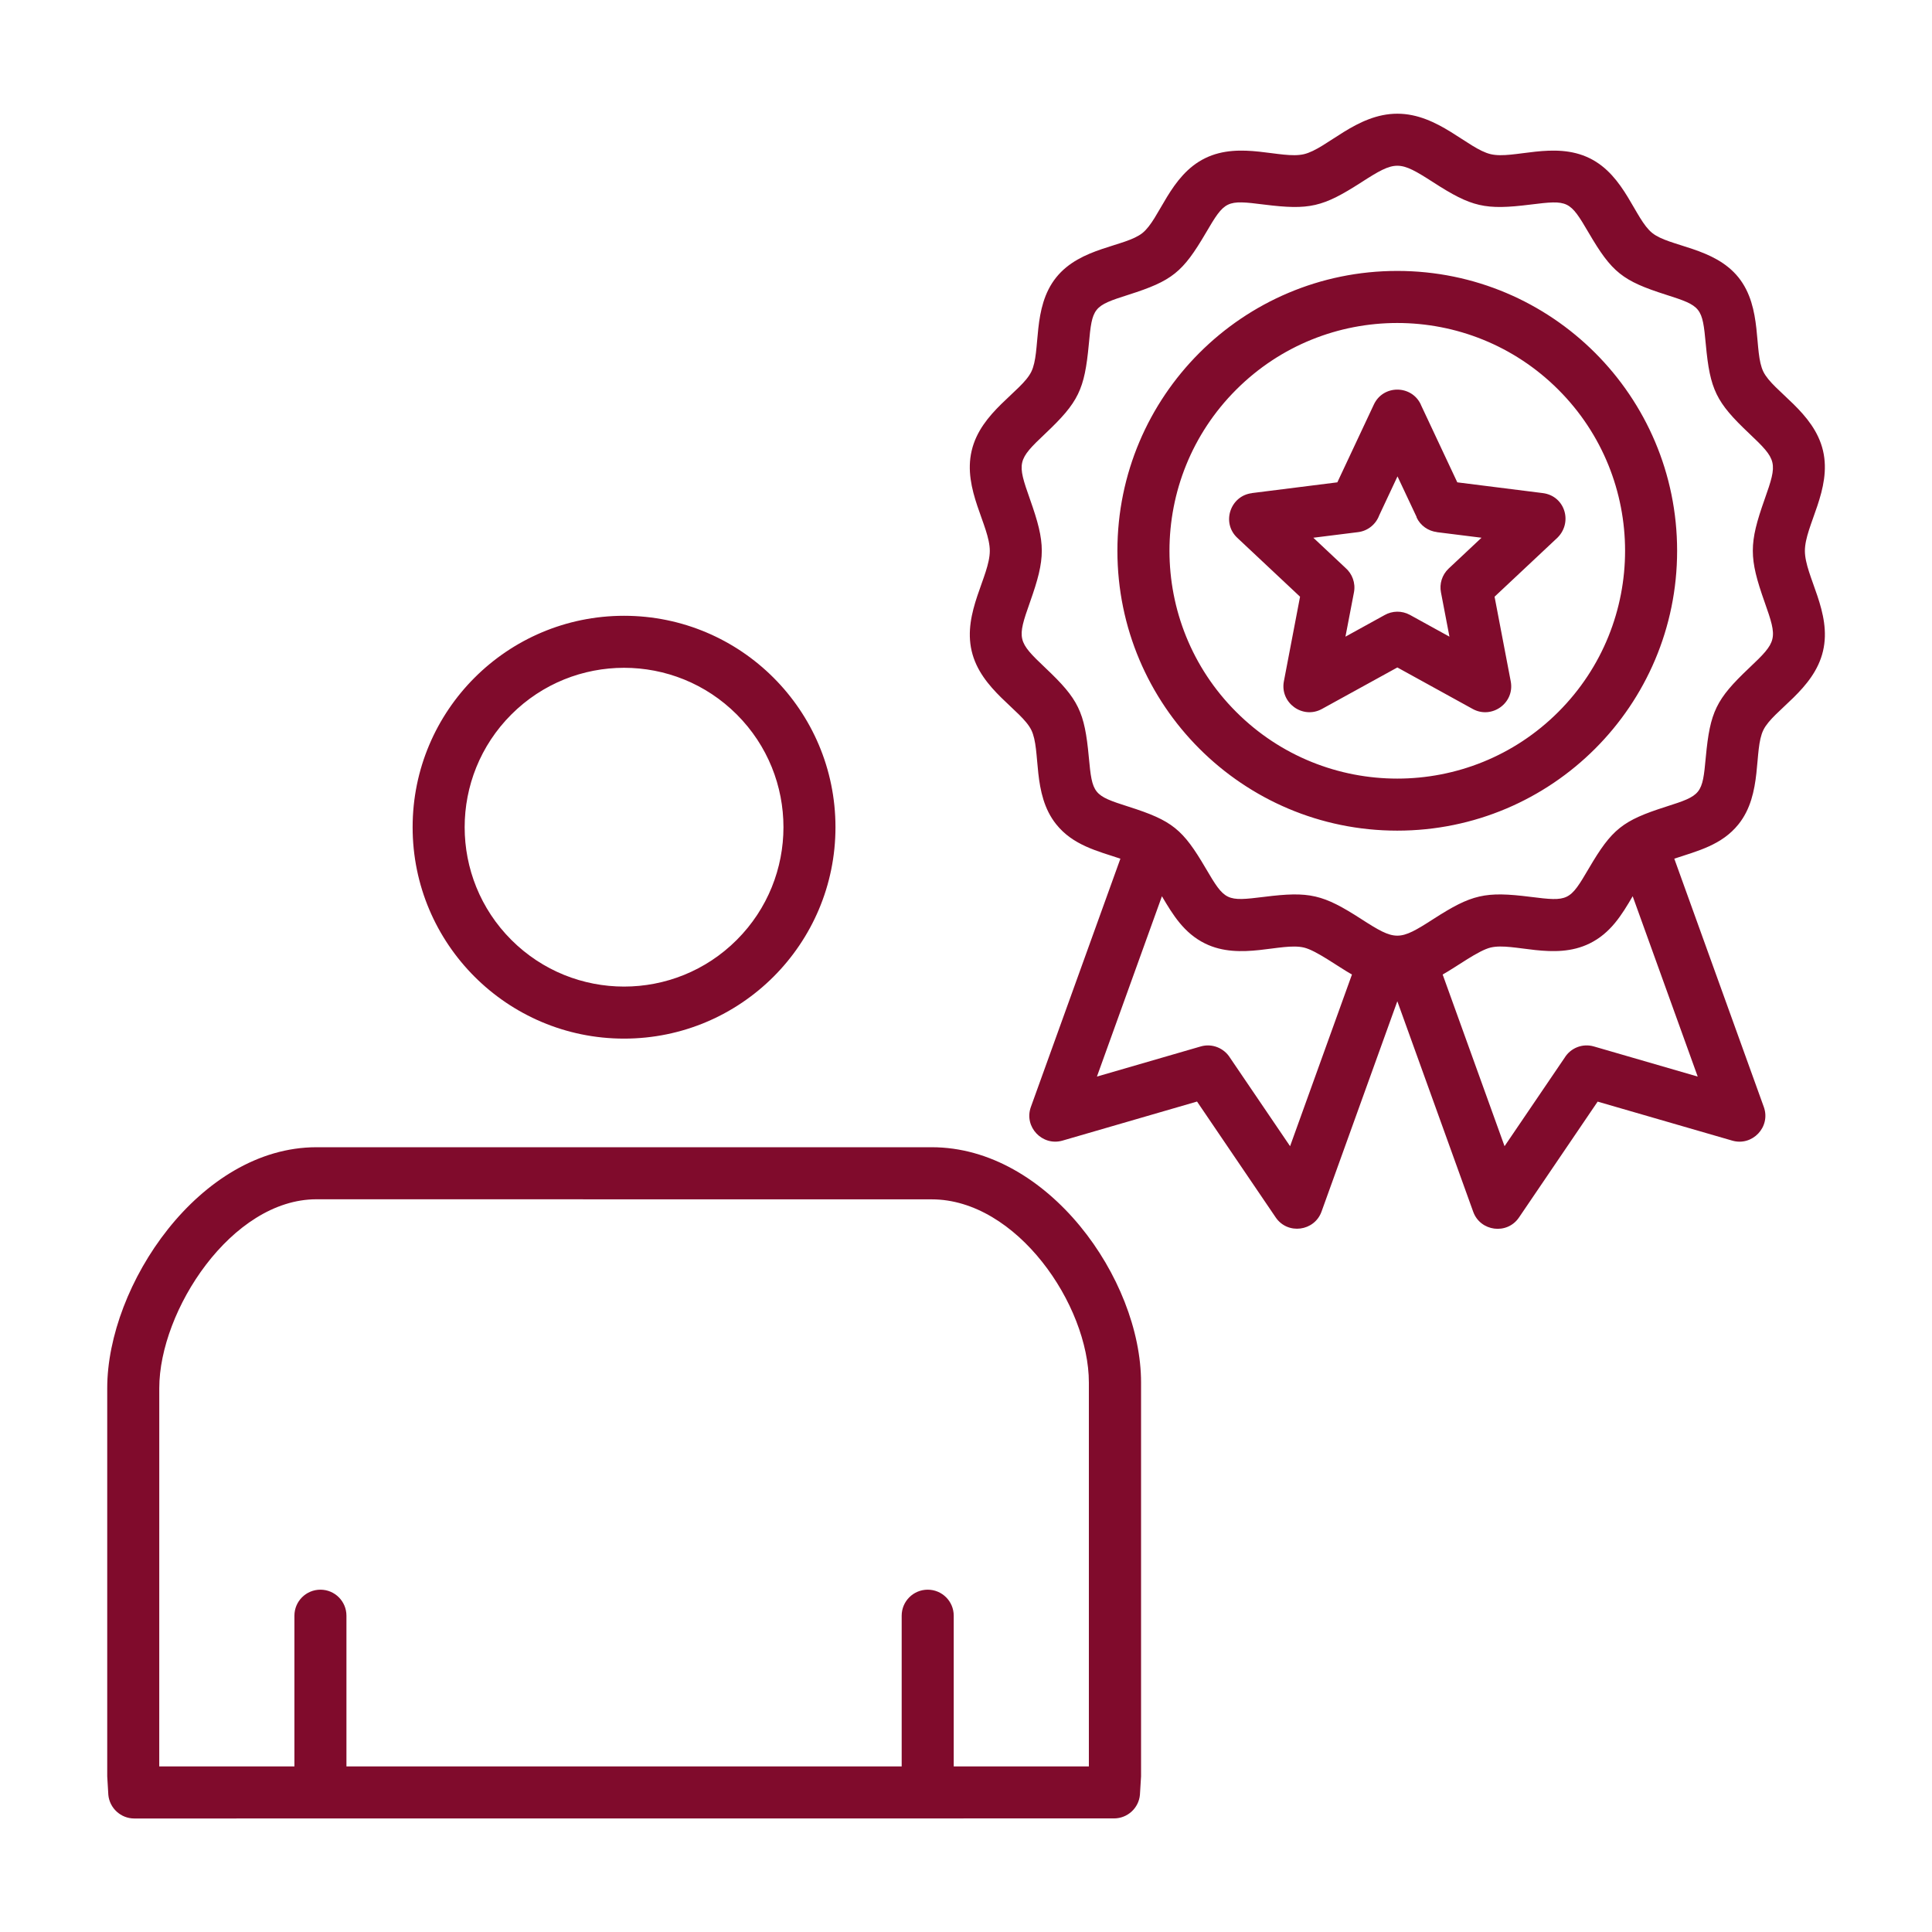 <?xml version="1.0" encoding="UTF-8"?> <svg xmlns="http://www.w3.org/2000/svg" width="82" height="82" viewBox="0 0 82 82" fill="none"><path fill-rule="evenodd" clip-rule="evenodd" d="M31.271 30.325C28.629 27.683 24.345 27.683 21.703 30.325C19.061 32.967 19.061 37.251 21.703 39.892C24.345 42.534 28.63 42.534 31.271 39.892C33.913 37.25 33.913 32.966 31.271 30.325ZM26.487 26.136C31.442 26.136 35.46 30.154 35.46 35.109C35.46 40.064 31.442 44.082 26.487 44.082C21.532 44.082 17.513 40.064 17.513 35.109C17.513 30.154 21.532 26.136 26.487 26.136ZM6.759 74.973H12.496V68.575C12.496 67.965 12.989 67.471 13.6 67.471C14.21 67.471 14.704 67.965 14.704 68.575V74.973H38.27V68.575C38.27 67.965 38.764 67.471 39.375 67.471C39.985 67.471 40.479 67.965 40.479 68.575V74.973H46.215V58.681C46.215 55.384 43.149 50.904 39.545 50.904L13.43 50.901C9.832 50.901 6.76 55.625 6.76 58.918L6.759 74.973ZM5.699 77.182C5.123 77.182 4.649 76.739 4.598 76.179L4.551 75.394V58.919C4.551 54.549 8.471 48.692 13.432 48.692H39.548C44.478 48.692 48.43 54.28 48.43 58.678V75.391L48.382 76.176C48.332 76.739 47.857 77.179 47.281 77.179L5.696 77.182L5.699 77.182ZM66.142 16.54C62.367 12.765 56.241 12.765 52.467 16.54C48.692 20.314 48.692 26.441 52.467 30.215C56.241 33.99 62.368 33.99 66.142 30.215C69.917 26.44 69.917 20.314 66.142 16.54ZM59.304 11.499C65.864 11.499 71.182 16.818 71.182 23.377C71.182 29.936 65.864 35.255 59.304 35.255C52.745 35.255 47.426 29.936 47.426 23.377C47.426 16.818 52.745 11.499 59.304 11.499ZM60.121 21.956C60.288 22.314 60.621 22.538 60.985 22.583V22.586L62.88 22.823L61.484 24.133C61.2 24.402 61.089 24.785 61.159 25.142L61.519 27.022L59.842 26.098C59.494 25.908 59.089 25.924 58.77 26.104L57.105 27.022L57.466 25.142C57.542 24.744 57.393 24.352 57.105 24.102L55.742 22.823L57.637 22.586C58.061 22.535 58.4 22.247 58.539 21.871L59.314 20.219L60.13 21.953L60.121 21.956ZM60.301 17.169L61.852 20.472L65.478 20.928C66.446 21.048 66.781 22.229 66.047 22.874L63.434 25.326L64.12 28.917C64.297 29.838 63.316 30.537 62.507 30.091L59.308 28.329L56.106 30.091C55.286 30.54 54.318 29.825 54.492 28.917L55.178 25.326L52.514 22.826C51.831 22.187 52.217 21.042 53.135 20.931V20.928L56.761 20.472L58.311 17.169C58.71 16.318 59.915 16.334 60.304 17.169L60.301 17.169ZM60.836 7.74C62.465 8.79 63.032 8.923 64.955 8.683C66.569 8.484 66.62 8.499 67.436 9.892C68.414 11.562 68.863 11.92 70.708 12.508C72.214 12.989 72.252 13.04 72.4 14.619C72.578 16.539 72.837 17.071 74.236 18.393C75.435 19.529 75.454 19.615 74.894 21.197C74.229 23.076 74.229 23.671 74.894 25.551C75.454 27.133 75.438 27.218 74.236 28.354C72.837 29.68 72.581 30.208 72.4 32.129C72.255 33.708 72.217 33.758 70.708 34.239C68.863 34.828 68.414 35.188 67.436 36.856C66.62 38.248 66.572 38.267 64.955 38.065C63.035 37.824 62.468 37.957 60.836 39.007C59.377 39.947 59.235 39.947 57.776 39.007C56.147 37.957 55.58 37.824 53.657 38.065C52.043 38.264 51.992 38.245 51.176 36.856C50.198 35.185 49.749 34.828 47.904 34.239C46.398 33.758 46.36 33.708 46.212 32.129C46.034 30.208 45.775 29.677 44.376 28.354C43.177 27.218 43.158 27.133 43.718 25.551C44.383 23.671 44.383 23.076 43.718 21.197C43.158 19.615 43.174 19.529 44.376 18.393C45.775 17.068 46.031 16.539 46.212 14.619C46.357 13.04 46.395 12.989 47.904 12.508C49.749 11.92 50.198 11.559 51.176 9.892C51.992 8.499 52.043 8.48 53.657 8.683C55.577 8.923 56.144 8.79 57.776 7.74C59.238 6.8 59.377 6.8 60.836 7.74ZM61.231 41.362L63.858 48.648L66.408 44.893C66.661 44.481 67.164 44.273 67.651 44.415L72.056 45.693L69.296 38.039C68.835 38.827 68.363 39.605 67.465 40.045C65.955 40.786 64.237 39.988 63.269 40.216C62.747 40.34 61.836 41.023 61.231 41.362L61.231 41.362ZM59.304 42.504L56.09 51.423C55.789 52.262 54.65 52.417 54.144 51.67L50.806 46.753L45.095 48.411C44.24 48.658 43.449 47.829 43.753 46.984L47.553 36.445C46.563 36.116 45.538 35.872 44.829 34.986C43.791 33.692 44.193 31.841 43.772 30.984C43.355 30.136 41.627 29.281 41.241 27.633C40.855 25.984 42.01 24.456 42.01 23.38C42.01 22.305 40.852 20.776 41.241 19.128C41.627 17.476 43.358 16.625 43.772 15.777C44.193 14.92 43.791 13.065 44.829 11.774C45.864 10.484 47.752 10.48 48.49 9.889C49.23 9.294 49.645 7.452 51.148 6.715C52.657 5.975 54.375 6.772 55.343 6.544C56.315 6.316 57.567 4.826 59.308 4.826C61.045 4.826 62.298 6.316 63.272 6.544C64.24 6.772 65.959 5.975 67.468 6.715C68.971 7.452 69.385 9.294 70.126 9.889C70.863 10.48 72.752 10.487 73.786 11.774C74.824 13.069 74.422 14.92 74.843 15.777C75.261 16.625 76.988 17.479 77.374 19.128C77.76 20.776 76.605 22.305 76.605 23.38C76.605 24.456 77.763 25.984 77.374 27.633C76.988 29.285 75.258 30.136 74.843 30.984C74.422 31.841 74.824 33.695 73.786 34.986C73.078 35.869 72.052 36.116 71.062 36.445L74.862 46.984C75.166 47.832 74.375 48.661 73.521 48.411L67.809 46.756L64.471 51.673C63.965 52.42 62.826 52.268 62.526 51.427L59.311 42.507L59.304 42.504ZM49.316 38.039L46.557 45.693L50.961 44.415C51.445 44.273 51.952 44.485 52.205 44.893L54.755 48.648L57.381 41.362C56.78 41.023 55.865 40.34 55.343 40.217C54.375 39.989 52.657 40.786 51.148 40.046C50.252 39.606 49.778 38.824 49.316 38.04L49.316 38.039Z" fill="#800B2C"></path></svg> 